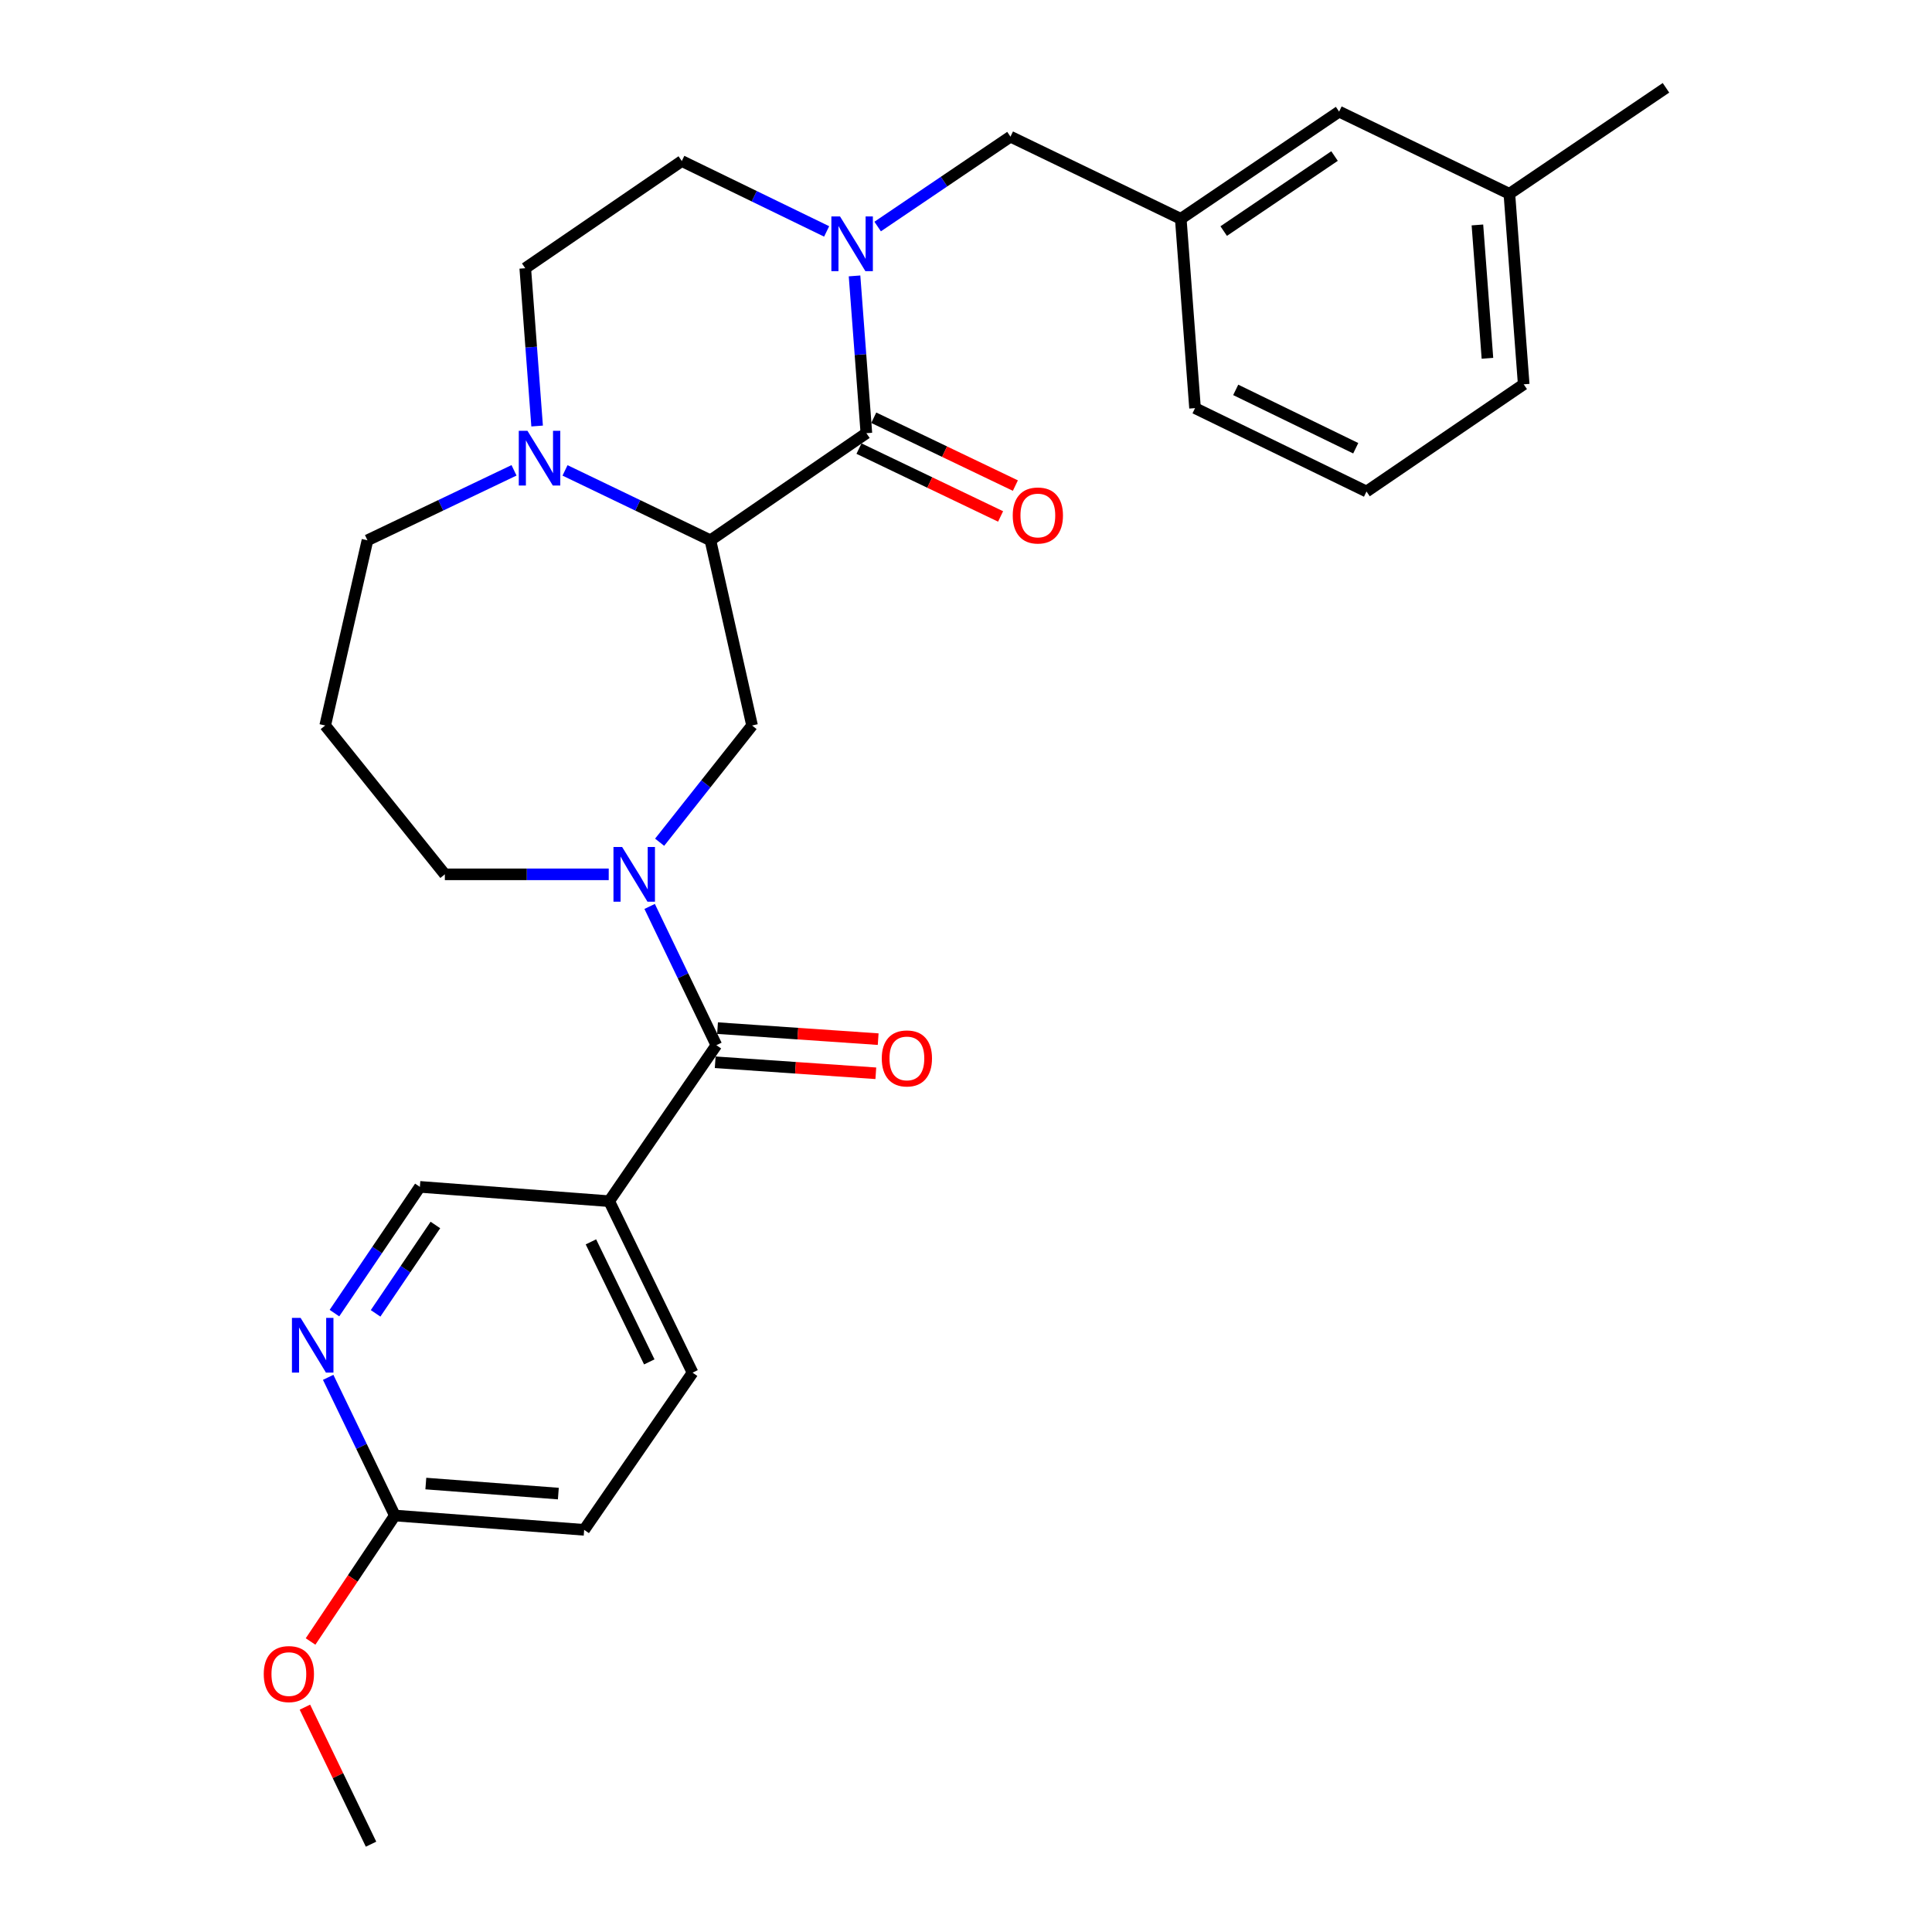 <?xml version='1.0' encoding='iso-8859-1'?>
<svg version='1.1' baseProfile='full'
              xmlns='http://www.w3.org/2000/svg'
                      xmlns:rdkit='http://www.rdkit.org/xml'
                      xmlns:xlink='http://www.w3.org/1999/xlink'
                  xml:space='preserve'
width='1000px' height='1000px' viewBox='0 0 1000 1000'>
<!-- END OF HEADER -->
<rect style='opacity:1.0;fill:#FFFFFF;stroke:none' width='1000' height='1000' x='0' y='0'> </rect>
<path class='bond-0' d='M 367.703,279.657 L 448.433,224.208' style='fill:none;fill-rule:evenodd;stroke:#000000;stroke-width:6px;stroke-linecap:butt;stroke-linejoin:miter;stroke-opacity:1' />
<path class='bond-4' d='M 367.703,279.657 L 389.265,375.516' style='fill:none;fill-rule:evenodd;stroke:#000000;stroke-width:6px;stroke-linecap:butt;stroke-linejoin:miter;stroke-opacity:1' />
<path class='bond-5' d='M 367.703,279.657 L 330.079,261.567' style='fill:none;fill-rule:evenodd;stroke:#000000;stroke-width:6px;stroke-linecap:butt;stroke-linejoin:miter;stroke-opacity:1' />
<path class='bond-5' d='M 330.079,261.567 L 292.454,243.477' style='fill:none;fill-rule:evenodd;stroke:#0000FF;stroke-width:6px;stroke-linecap:butt;stroke-linejoin:miter;stroke-opacity:1' />
<path class='bond-1' d='M 448.433,224.208 L 445.37,183.51' style='fill:none;fill-rule:evenodd;stroke:#000000;stroke-width:6px;stroke-linecap:butt;stroke-linejoin:miter;stroke-opacity:1' />
<path class='bond-1' d='M 445.37,183.51 L 442.306,142.812' style='fill:none;fill-rule:evenodd;stroke:#0000FF;stroke-width:6px;stroke-linecap:butt;stroke-linejoin:miter;stroke-opacity:1' />
<path class='bond-10' d='M 444.608,232.192 L 481.256,249.75' style='fill:none;fill-rule:evenodd;stroke:#000000;stroke-width:6px;stroke-linecap:butt;stroke-linejoin:miter;stroke-opacity:1' />
<path class='bond-10' d='M 481.256,249.75 L 517.904,267.309' style='fill:none;fill-rule:evenodd;stroke:#FF0000;stroke-width:6px;stroke-linecap:butt;stroke-linejoin:miter;stroke-opacity:1' />
<path class='bond-10' d='M 452.258,216.224 L 488.906,233.782' style='fill:none;fill-rule:evenodd;stroke:#000000;stroke-width:6px;stroke-linecap:butt;stroke-linejoin:miter;stroke-opacity:1' />
<path class='bond-10' d='M 488.906,233.782 L 525.555,251.341' style='fill:none;fill-rule:evenodd;stroke:#FF0000;stroke-width:6px;stroke-linecap:butt;stroke-linejoin:miter;stroke-opacity:1' />
<path class='bond-8' d='M 454.27,117.253 L 488.642,93.994' style='fill:none;fill-rule:evenodd;stroke:#0000FF;stroke-width:6px;stroke-linecap:butt;stroke-linejoin:miter;stroke-opacity:1' />
<path class='bond-8' d='M 488.642,93.994 L 523.015,70.735' style='fill:none;fill-rule:evenodd;stroke:#000000;stroke-width:6px;stroke-linecap:butt;stroke-linejoin:miter;stroke-opacity:1' />
<path class='bond-30' d='M 427.865,119.785 L 390.382,101.57' style='fill:none;fill-rule:evenodd;stroke:#0000FF;stroke-width:6px;stroke-linecap:butt;stroke-linejoin:miter;stroke-opacity:1' />
<path class='bond-30' d='M 390.382,101.57 L 352.899,83.356' style='fill:none;fill-rule:evenodd;stroke:#000000;stroke-width:6px;stroke-linecap:butt;stroke-linejoin:miter;stroke-opacity:1' />
<path class='bond-2' d='M 341.424,435.941 L 365.344,405.729' style='fill:none;fill-rule:evenodd;stroke:#0000FF;stroke-width:6px;stroke-linecap:butt;stroke-linejoin:miter;stroke-opacity:1' />
<path class='bond-2' d='M 365.344,405.729 L 389.265,375.516' style='fill:none;fill-rule:evenodd;stroke:#000000;stroke-width:6px;stroke-linecap:butt;stroke-linejoin:miter;stroke-opacity:1' />
<path class='bond-3' d='M 336.256,469.171 L 353.524,505.08' style='fill:none;fill-rule:evenodd;stroke:#0000FF;stroke-width:6px;stroke-linecap:butt;stroke-linejoin:miter;stroke-opacity:1' />
<path class='bond-3' d='M 353.524,505.08 L 370.792,540.99' style='fill:none;fill-rule:evenodd;stroke:#000000;stroke-width:6px;stroke-linecap:butt;stroke-linejoin:miter;stroke-opacity:1' />
<path class='bond-17' d='M 315.077,452.557 L 272.666,452.557' style='fill:none;fill-rule:evenodd;stroke:#0000FF;stroke-width:6px;stroke-linecap:butt;stroke-linejoin:miter;stroke-opacity:1' />
<path class='bond-17' d='M 272.666,452.557 L 230.254,452.557' style='fill:none;fill-rule:evenodd;stroke:#000000;stroke-width:6px;stroke-linecap:butt;stroke-linejoin:miter;stroke-opacity:1' />
<path class='bond-6' d='M 370.792,540.99 L 315.313,621.73' style='fill:none;fill-rule:evenodd;stroke:#000000;stroke-width:6px;stroke-linecap:butt;stroke-linejoin:miter;stroke-opacity:1' />
<path class='bond-14' d='M 370.186,549.822 L 411.757,552.675' style='fill:none;fill-rule:evenodd;stroke:#000000;stroke-width:6px;stroke-linecap:butt;stroke-linejoin:miter;stroke-opacity:1' />
<path class='bond-14' d='M 411.757,552.675 L 453.328,555.528' style='fill:none;fill-rule:evenodd;stroke:#FF0000;stroke-width:6px;stroke-linecap:butt;stroke-linejoin:miter;stroke-opacity:1' />
<path class='bond-14' d='M 371.398,532.157 L 412.969,535.01' style='fill:none;fill-rule:evenodd;stroke:#000000;stroke-width:6px;stroke-linecap:butt;stroke-linejoin:miter;stroke-opacity:1' />
<path class='bond-14' d='M 412.969,535.01 L 454.54,537.863' style='fill:none;fill-rule:evenodd;stroke:#FF0000;stroke-width:6px;stroke-linecap:butt;stroke-linejoin:miter;stroke-opacity:1' />
<path class='bond-13' d='M 278.012,220.509 L 274.943,179.672' style='fill:none;fill-rule:evenodd;stroke:#0000FF;stroke-width:6px;stroke-linecap:butt;stroke-linejoin:miter;stroke-opacity:1' />
<path class='bond-13' d='M 274.943,179.672 L 271.874,138.835' style='fill:none;fill-rule:evenodd;stroke:#000000;stroke-width:6px;stroke-linecap:butt;stroke-linejoin:miter;stroke-opacity:1' />
<path class='bond-21' d='M 266.054,243.439 L 228.126,261.548' style='fill:none;fill-rule:evenodd;stroke:#0000FF;stroke-width:6px;stroke-linecap:butt;stroke-linejoin:miter;stroke-opacity:1' />
<path class='bond-21' d='M 228.126,261.548 L 190.199,279.657' style='fill:none;fill-rule:evenodd;stroke:#000000;stroke-width:6px;stroke-linecap:butt;stroke-linejoin:miter;stroke-opacity:1' />
<path class='bond-11' d='M 315.313,621.73 L 217.329,614.322' style='fill:none;fill-rule:evenodd;stroke:#000000;stroke-width:6px;stroke-linecap:butt;stroke-linejoin:miter;stroke-opacity:1' />
<path class='bond-15' d='M 315.313,621.73 L 358.466,710.486' style='fill:none;fill-rule:evenodd;stroke:#000000;stroke-width:6px;stroke-linecap:butt;stroke-linejoin:miter;stroke-opacity:1' />
<path class='bond-15' d='M 305.862,642.785 L 336.07,704.915' style='fill:none;fill-rule:evenodd;stroke:#000000;stroke-width:6px;stroke-linecap:butt;stroke-linejoin:miter;stroke-opacity:1' />
<path class='bond-7' d='M 173.107,679.667 L 195.218,646.995' style='fill:none;fill-rule:evenodd;stroke:#0000FF;stroke-width:6px;stroke-linecap:butt;stroke-linejoin:miter;stroke-opacity:1' />
<path class='bond-7' d='M 195.218,646.995 L 217.329,614.322' style='fill:none;fill-rule:evenodd;stroke:#000000;stroke-width:6px;stroke-linecap:butt;stroke-linejoin:miter;stroke-opacity:1' />
<path class='bond-7' d='M 194.404,679.789 L 209.882,656.918' style='fill:none;fill-rule:evenodd;stroke:#0000FF;stroke-width:6px;stroke-linecap:butt;stroke-linejoin:miter;stroke-opacity:1' />
<path class='bond-7' d='M 209.882,656.918 L 225.359,634.048' style='fill:none;fill-rule:evenodd;stroke:#000000;stroke-width:6px;stroke-linecap:butt;stroke-linejoin:miter;stroke-opacity:1' />
<path class='bond-31' d='M 169.863,712.908 L 187.118,748.669' style='fill:none;fill-rule:evenodd;stroke:#0000FF;stroke-width:6px;stroke-linecap:butt;stroke-linejoin:miter;stroke-opacity:1' />
<path class='bond-31' d='M 187.118,748.669 L 204.374,784.429' style='fill:none;fill-rule:evenodd;stroke:#000000;stroke-width:6px;stroke-linecap:butt;stroke-linejoin:miter;stroke-opacity:1' />
<path class='bond-16' d='M 523.015,70.735 L 611.162,113.269' style='fill:none;fill-rule:evenodd;stroke:#000000;stroke-width:6px;stroke-linecap:butt;stroke-linejoin:miter;stroke-opacity:1' />
<path class='bond-9' d='M 352.899,83.356 L 271.874,138.835' style='fill:none;fill-rule:evenodd;stroke:#000000;stroke-width:6px;stroke-linecap:butt;stroke-linejoin:miter;stroke-opacity:1' />
<path class='bond-12' d='M 204.374,784.429 L 302.358,791.846' style='fill:none;fill-rule:evenodd;stroke:#000000;stroke-width:6px;stroke-linecap:butt;stroke-linejoin:miter;stroke-opacity:1' />
<path class='bond-12' d='M 220.408,767.886 L 288.997,773.078' style='fill:none;fill-rule:evenodd;stroke:#000000;stroke-width:6px;stroke-linecap:butt;stroke-linejoin:miter;stroke-opacity:1' />
<path class='bond-22' d='M 204.374,784.429 L 182.56,817.03' style='fill:none;fill-rule:evenodd;stroke:#000000;stroke-width:6px;stroke-linecap:butt;stroke-linejoin:miter;stroke-opacity:1' />
<path class='bond-22' d='M 182.56,817.03 L 160.746,849.632' style='fill:none;fill-rule:evenodd;stroke:#FF0000;stroke-width:6px;stroke-linecap:butt;stroke-linejoin:miter;stroke-opacity:1' />
<path class='bond-19' d='M 358.466,710.486 L 302.358,791.846' style='fill:none;fill-rule:evenodd;stroke:#000000;stroke-width:6px;stroke-linecap:butt;stroke-linejoin:miter;stroke-opacity:1' />
<path class='bond-20' d='M 611.162,113.269 L 693.122,57.78' style='fill:none;fill-rule:evenodd;stroke:#000000;stroke-width:6px;stroke-linecap:butt;stroke-linejoin:miter;stroke-opacity:1' />
<path class='bond-20' d='M 633.383,119.607 L 690.754,80.765' style='fill:none;fill-rule:evenodd;stroke:#000000;stroke-width:6px;stroke-linecap:butt;stroke-linejoin:miter;stroke-opacity:1' />
<path class='bond-25' d='M 611.162,113.269 L 618.549,211.253' style='fill:none;fill-rule:evenodd;stroke:#000000;stroke-width:6px;stroke-linecap:butt;stroke-linejoin:miter;stroke-opacity:1' />
<path class='bond-29' d='M 230.254,452.557 L 168.322,375.516' style='fill:none;fill-rule:evenodd;stroke:#000000;stroke-width:6px;stroke-linecap:butt;stroke-linejoin:miter;stroke-opacity:1' />
<path class='bond-18' d='M 168.322,375.516 L 190.199,279.657' style='fill:none;fill-rule:evenodd;stroke:#000000;stroke-width:6px;stroke-linecap:butt;stroke-linejoin:miter;stroke-opacity:1' />
<path class='bond-23' d='M 693.122,57.78 L 781.249,100.314' style='fill:none;fill-rule:evenodd;stroke:#000000;stroke-width:6px;stroke-linecap:butt;stroke-linejoin:miter;stroke-opacity:1' />
<path class='bond-28' d='M 157.819,883.625 L 174.934,919.085' style='fill:none;fill-rule:evenodd;stroke:#FF0000;stroke-width:6px;stroke-linecap:butt;stroke-linejoin:miter;stroke-opacity:1' />
<path class='bond-28' d='M 174.934,919.085 L 192.049,954.545' style='fill:none;fill-rule:evenodd;stroke:#000000;stroke-width:6px;stroke-linecap:butt;stroke-linejoin:miter;stroke-opacity:1' />
<path class='bond-27' d='M 781.249,100.314 L 862.304,45.455' style='fill:none;fill-rule:evenodd;stroke:#000000;stroke-width:6px;stroke-linecap:butt;stroke-linejoin:miter;stroke-opacity:1' />
<path class='bond-32' d='M 781.249,100.314 L 788.666,198.917' style='fill:none;fill-rule:evenodd;stroke:#000000;stroke-width:6px;stroke-linecap:butt;stroke-linejoin:miter;stroke-opacity:1' />
<path class='bond-32' d='M 764.705,116.433 L 769.897,185.455' style='fill:none;fill-rule:evenodd;stroke:#000000;stroke-width:6px;stroke-linecap:butt;stroke-linejoin:miter;stroke-opacity:1' />
<path class='bond-24' d='M 707.296,254.406 L 618.549,211.253' style='fill:none;fill-rule:evenodd;stroke:#000000;stroke-width:6px;stroke-linecap:butt;stroke-linejoin:miter;stroke-opacity:1' />
<path class='bond-24' d='M 701.727,232.01 L 639.604,201.802' style='fill:none;fill-rule:evenodd;stroke:#000000;stroke-width:6px;stroke-linecap:butt;stroke-linejoin:miter;stroke-opacity:1' />
<path class='bond-26' d='M 707.296,254.406 L 788.666,198.917' style='fill:none;fill-rule:evenodd;stroke:#000000;stroke-width:6px;stroke-linecap:butt;stroke-linejoin:miter;stroke-opacity:1' />
<path  class='atom-2' d='M 434.796 112.034
L 444.076 127.034
Q 444.996 128.514, 446.476 131.194
Q 447.956 133.874, 448.036 134.034
L 448.036 112.034
L 451.796 112.034
L 451.796 140.354
L 447.916 140.354
L 437.956 123.954
Q 436.796 122.034, 435.556 119.834
Q 434.356 117.634, 433.996 116.954
L 433.996 140.354
L 430.316 140.354
L 430.316 112.034
L 434.796 112.034
' fill='#0000FF'/>
<path  class='atom-3' d='M 322.008 438.397
L 331.288 453.397
Q 332.208 454.877, 333.688 457.557
Q 335.168 460.237, 335.248 460.397
L 335.248 438.397
L 339.008 438.397
L 339.008 466.717
L 335.128 466.717
L 325.168 450.317
Q 324.008 448.397, 322.768 446.197
Q 321.568 443.997, 321.208 443.317
L 321.208 466.717
L 317.528 466.717
L 317.528 438.397
L 322.008 438.397
' fill='#0000FF'/>
<path  class='atom-6' d='M 273.001 222.973
L 282.281 237.973
Q 283.201 239.453, 284.681 242.133
Q 286.161 244.813, 286.241 244.973
L 286.241 222.973
L 290.001 222.973
L 290.001 251.293
L 286.121 251.293
L 276.161 234.893
Q 275.001 232.973, 273.761 230.773
Q 272.561 228.573, 272.201 227.893
L 272.201 251.293
L 268.521 251.293
L 268.521 222.973
L 273.001 222.973
' fill='#0000FF'/>
<path  class='atom-8' d='M 155.59 682.142
L 164.87 697.142
Q 165.79 698.622, 167.27 701.302
Q 168.75 703.982, 168.83 704.142
L 168.83 682.142
L 172.59 682.142
L 172.59 710.462
L 168.71 710.462
L 158.75 694.062
Q 157.59 692.142, 156.35 689.942
Q 155.15 687.742, 154.79 687.062
L 154.79 710.462
L 151.11 710.462
L 151.11 682.142
L 155.59 682.142
' fill='#0000FF'/>
<path  class='atom-11' d='M 524.19 266.812
Q 524.19 260.012, 527.55 256.212
Q 530.91 252.412, 537.19 252.412
Q 543.47 252.412, 546.83 256.212
Q 550.19 260.012, 550.19 266.812
Q 550.19 273.692, 546.79 277.612
Q 543.39 281.492, 537.19 281.492
Q 530.95 281.492, 527.55 277.612
Q 524.19 273.732, 524.19 266.812
M 537.19 278.292
Q 541.51 278.292, 543.83 275.412
Q 546.19 272.492, 546.19 266.812
Q 546.19 261.252, 543.83 258.452
Q 541.51 255.612, 537.19 255.612
Q 532.87 255.612, 530.51 258.412
Q 528.19 261.212, 528.19 266.812
Q 528.19 272.532, 530.51 275.412
Q 532.87 278.292, 537.19 278.292
' fill='#FF0000'/>
<path  class='atom-15' d='M 456.405 547.837
Q 456.405 541.037, 459.765 537.237
Q 463.125 533.437, 469.405 533.437
Q 475.685 533.437, 479.045 537.237
Q 482.405 541.037, 482.405 547.837
Q 482.405 554.717, 479.005 558.637
Q 475.605 562.517, 469.405 562.517
Q 463.165 562.517, 459.765 558.637
Q 456.405 554.757, 456.405 547.837
M 469.405 559.317
Q 473.725 559.317, 476.045 556.437
Q 478.405 553.517, 478.405 547.837
Q 478.405 542.277, 476.045 539.477
Q 473.725 536.637, 469.405 536.637
Q 465.085 536.637, 462.725 539.437
Q 460.405 542.237, 460.405 547.837
Q 460.405 553.557, 462.725 556.437
Q 465.085 559.317, 469.405 559.317
' fill='#FF0000'/>
<path  class='atom-23' d='M 136.515 866.498
Q 136.515 859.698, 139.875 855.898
Q 143.235 852.098, 149.515 852.098
Q 155.795 852.098, 159.155 855.898
Q 162.515 859.698, 162.515 866.498
Q 162.515 873.378, 159.115 877.298
Q 155.715 881.178, 149.515 881.178
Q 143.275 881.178, 139.875 877.298
Q 136.515 873.418, 136.515 866.498
M 149.515 877.978
Q 153.835 877.978, 156.155 875.098
Q 158.515 872.178, 158.515 866.498
Q 158.515 860.938, 156.155 858.138
Q 153.835 855.298, 149.515 855.298
Q 145.195 855.298, 142.835 858.098
Q 140.515 860.898, 140.515 866.498
Q 140.515 872.218, 142.835 875.098
Q 145.195 877.978, 149.515 877.978
' fill='#FF0000'/>
</svg>
